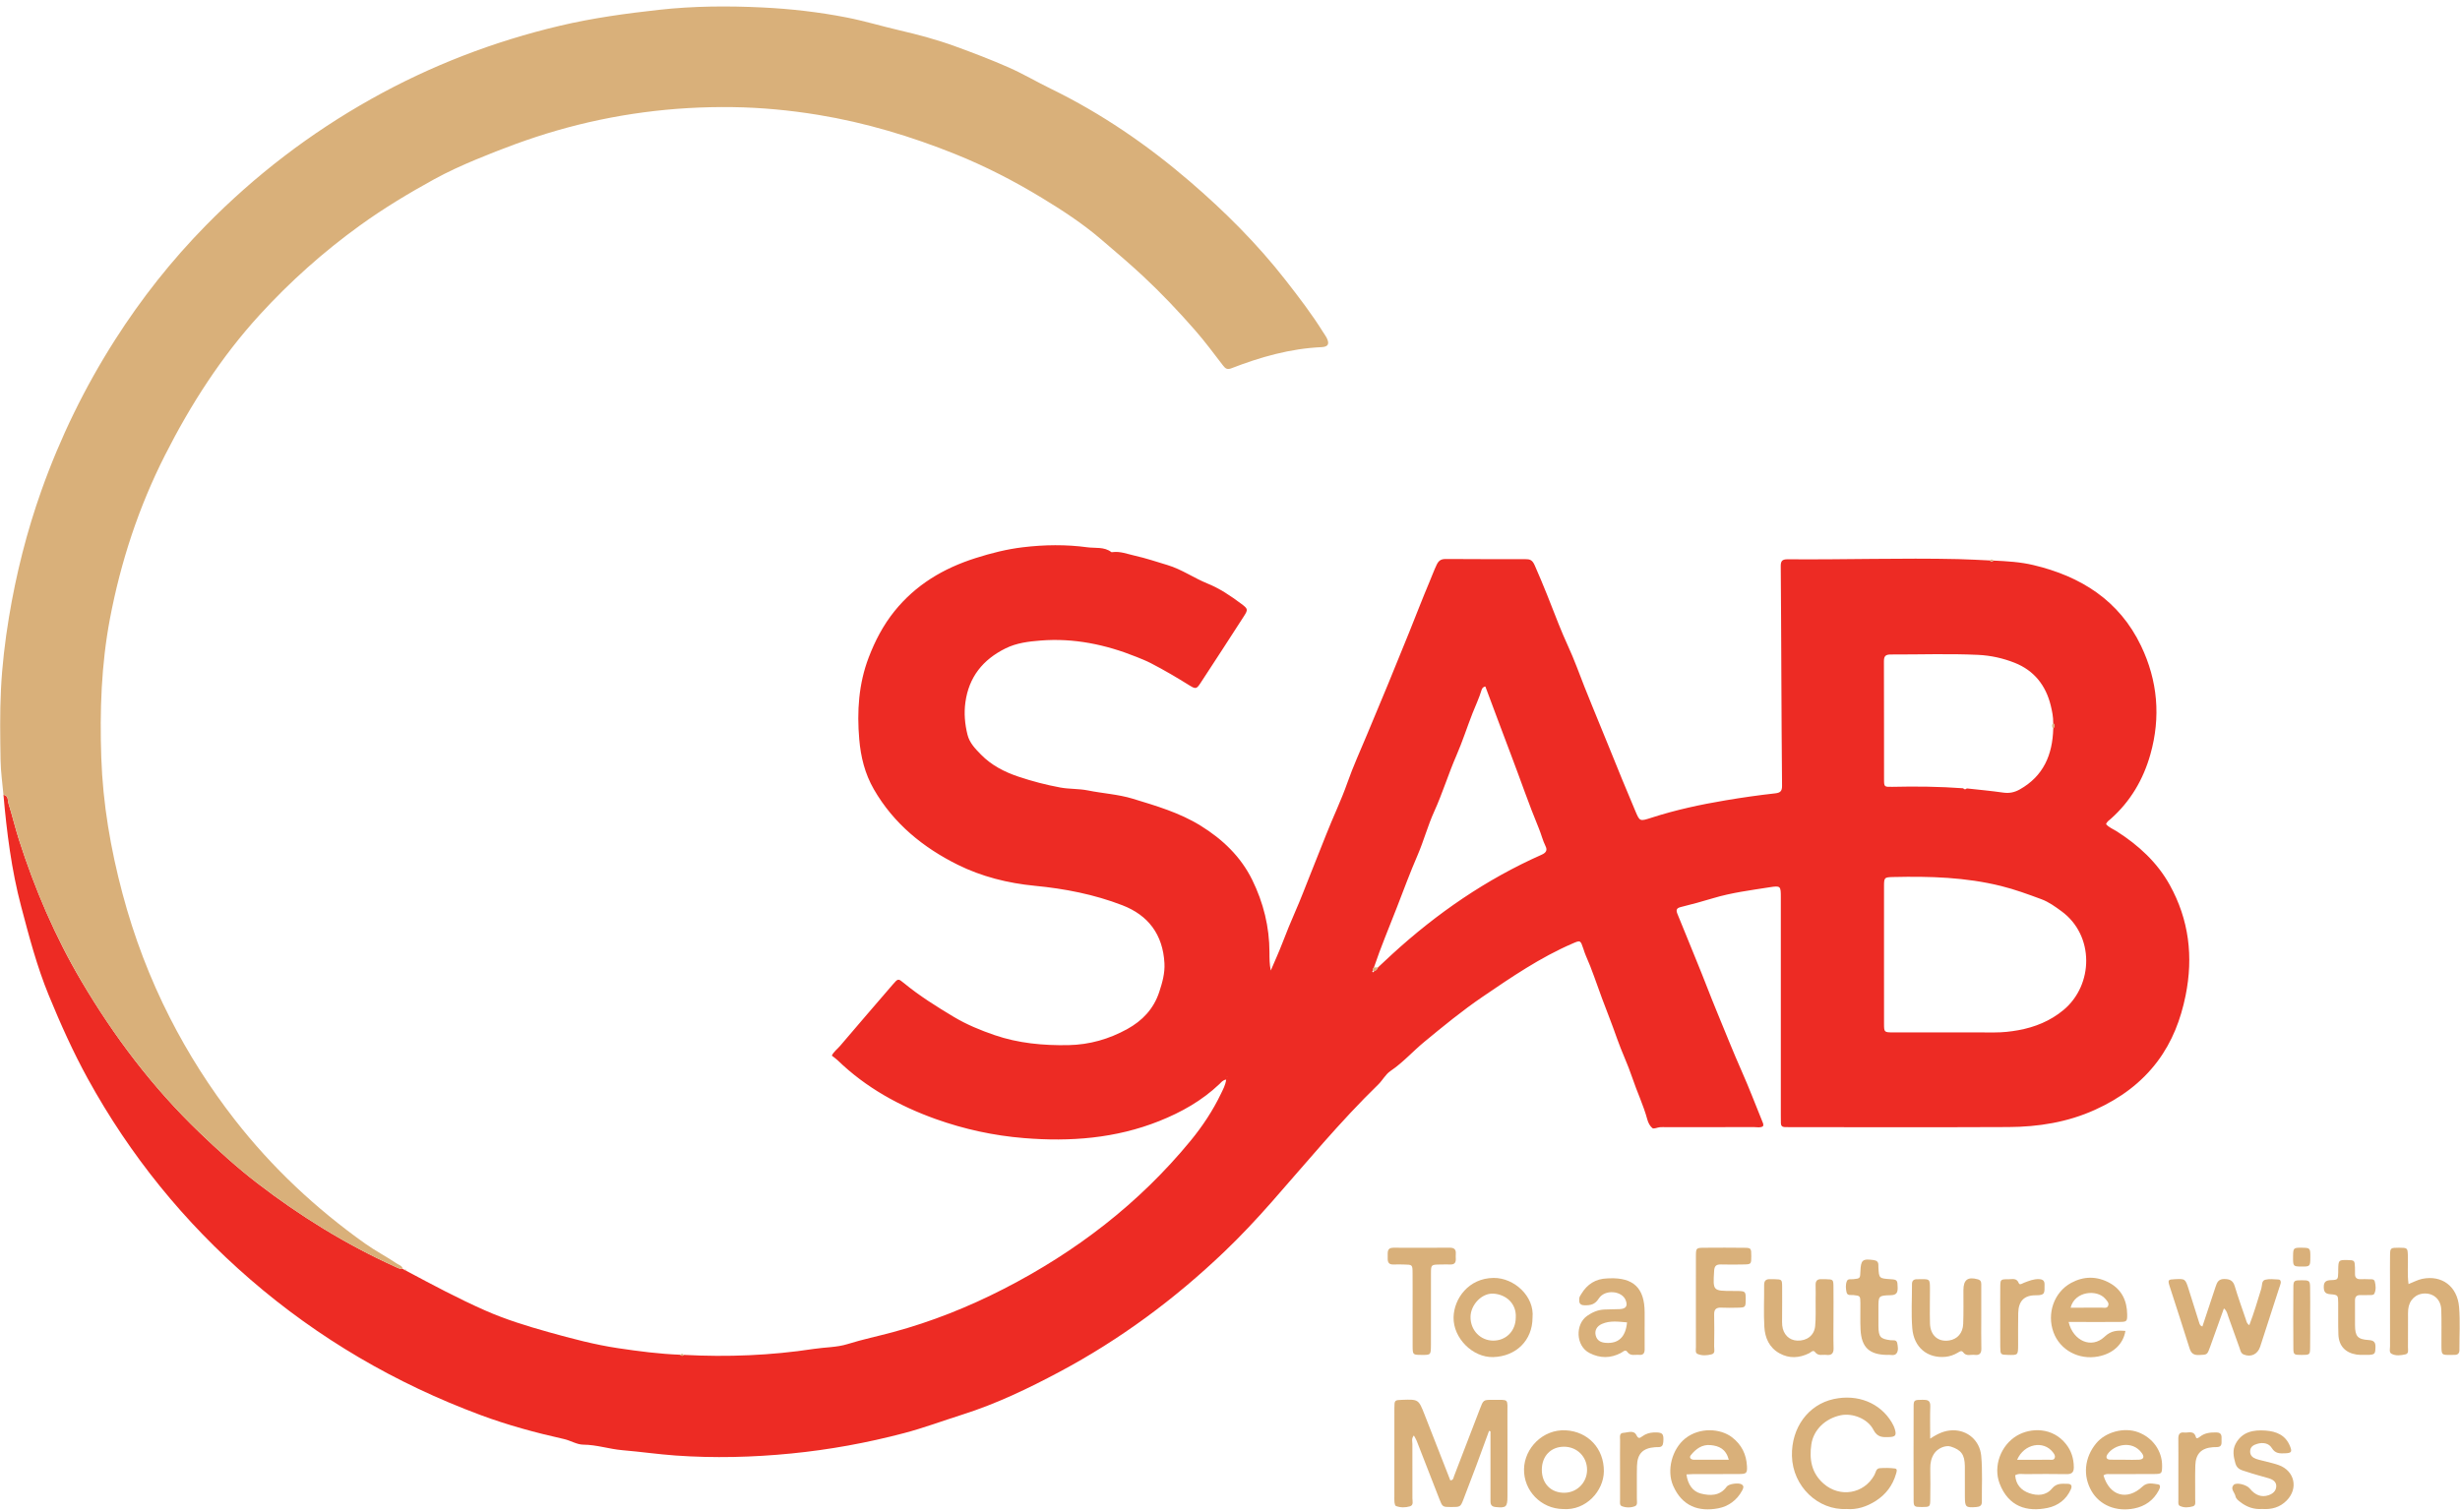 <?xml version="1.0" encoding="UTF-8"?>
<svg width="187px" height="115px" viewBox="0 0 187 115" version="1.1" xmlns="http://www.w3.org/2000/svg" xmlns:xlink="http://www.w3.org/1999/xlink">
    <title>Group 12</title>
    <g id="Page-1" stroke="none" stroke-width="1" fill="none" fill-rule="evenodd">
        <g id="Group-12" transform="translate(0, 0)" fill-rule="nonzero">
            <path d="M30.614,96.48 C30.654,96.509 30.696,96.535 30.741,96.555 C30.796,96.583 30.852,96.612 30.907,96.64 C32.871,97.689 34.835,98.741 36.872,99.64 C38.433,100.329 40.067,100.833 41.713,101.293 C43.454,101.779 45.205,102.247 46.987,102.512 C48.549,102.745 50.124,102.951 51.709,103.01 C51.798,103.114 51.892,103.113 51.988,103.021 C55.294,103.196 58.585,103.068 61.86,102.567 C62.717,102.436 63.615,102.454 64.43,102.199 C65.567,101.844 66.729,101.602 67.875,101.293 C70.81,100.501 73.618,99.379 76.311,97.997 C81.778,95.191 86.578,91.516 90.497,86.747 C91.407,85.64 92.197,84.448 92.818,83.152 C92.972,82.83 93.153,82.514 93.21,82.087 C92.944,82.126 92.829,82.303 92.695,82.43 C91.367,83.689 89.809,84.569 88.12,85.242 C84.804,86.563 81.363,86.824 77.842,86.537 C75.54,86.35 73.303,85.863 71.141,85.092 C68.371,84.102 65.823,82.698 63.685,80.63 C63.557,80.506 63.406,80.404 63.232,80.266 C63.373,79.967 63.651,79.77 63.861,79.525 C65.192,77.961 66.533,76.405 67.874,74.849 C68.267,74.394 68.278,74.392 68.715,74.752 C69.894,75.724 71.181,76.526 72.489,77.312 C73.478,77.906 74.541,78.34 75.598,78.704 C77.398,79.324 79.299,79.506 81.224,79.468 C82.836,79.435 84.314,79.005 85.695,78.243 C86.831,77.615 87.696,76.721 88.121,75.427 C88.358,74.706 88.557,74.003 88.517,73.243 C88.399,71.04 87.266,69.585 85.326,68.836 C83.176,68.005 80.932,67.571 78.664,67.353 C76.604,67.155 74.614,66.649 72.815,65.758 C70.2,64.461 67.939,62.641 66.43,60.02 C65.74,58.823 65.431,57.547 65.317,56.215 C65.135,54.098 65.266,52.003 66.036,49.988 C66.519,48.725 67.138,47.539 67.987,46.482 C69.607,44.467 71.704,43.217 74.157,42.436 C75.345,42.058 76.531,41.758 77.759,41.611 C79.391,41.415 81.038,41.393 82.659,41.614 C83.255,41.695 83.933,41.56 84.474,41.975 C84.492,41.989 84.526,41.988 84.551,41.984 C85.151,41.899 85.697,42.126 86.266,42.253 C87.108,42.441 87.921,42.717 88.745,42.964 C89.83,43.29 90.757,43.952 91.791,44.371 C92.744,44.757 93.567,45.32 94.374,45.923 C94.873,46.297 94.882,46.353 94.545,46.876 C93.454,48.572 92.354,50.263 91.249,51.95 C90.964,52.383 90.889,52.409 90.433,52.124 C89.466,51.521 88.485,50.942 87.472,50.42 C87.118,50.238 86.744,50.09 86.373,49.941 C84.041,49.007 81.626,48.504 79.108,48.704 C78.201,48.776 77.285,48.881 76.433,49.303 C74.712,50.156 73.651,51.479 73.386,53.398 C73.271,54.231 73.343,55.059 73.547,55.872 C73.703,56.494 74.143,56.938 74.567,57.372 C75.357,58.182 76.337,58.69 77.406,59.05 C78.457,59.404 79.531,59.683 80.617,59.883 C81.297,60.007 82.01,59.963 82.699,60.102 C83.833,60.331 85,60.394 86.109,60.732 C87.884,61.272 89.67,61.794 91.268,62.783 C92.937,63.815 94.323,65.137 95.193,66.911 C96.039,68.636 96.497,70.473 96.5,72.409 C96.501,72.864 96.5,73.319 96.599,73.796 C96.896,73.098 97.212,72.408 97.484,71.7 C97.793,70.896 98.115,70.1 98.462,69.311 C98.865,68.398 99.217,67.461 99.588,66.534 C99.993,65.522 100.4,64.512 100.796,63.497 C101.317,62.16 101.948,60.871 102.425,59.512 C102.86,58.27 103.413,57.069 103.918,55.852 C104.446,54.579 104.983,53.309 105.508,52.035 C106.049,50.724 106.583,49.41 107.114,48.095 C107.63,46.816 108.121,45.528 108.658,44.258 C108.845,43.817 109.007,43.365 109.216,42.93 C109.386,42.579 109.59,42.501 109.937,42.504 C111.939,42.518 113.941,42.517 115.943,42.516 C116.3,42.515 116.481,42.573 116.666,42.992 C117.32,44.47 117.904,45.973 118.491,47.477 C118.915,48.566 119.45,49.612 119.859,50.706 C120.617,52.731 121.47,54.718 122.276,56.722 C122.943,58.378 123.619,60.035 124.317,61.68 C124.65,62.464 124.649,62.464 125.555,62.171 C127.395,61.577 129.275,61.174 131.183,60.853 C132.436,60.643 133.691,60.463 134.951,60.323 C135.349,60.278 135.469,60.138 135.465,59.743 C135.436,56.883 135.426,54.023 135.411,51.163 C135.397,48.459 135.391,45.755 135.366,43.051 C135.362,42.648 135.483,42.523 135.899,42.526 C140.214,42.562 144.529,42.416 148.845,42.512 C149.65,42.53 150.454,42.58 151.259,42.615 C151.349,42.717 151.442,42.717 151.539,42.624 C152.552,42.671 153.57,42.729 154.555,42.962 C158.175,43.817 161.101,45.654 162.755,49.11 C164.022,51.755 164.264,54.527 163.463,57.364 C162.922,59.275 161.952,60.93 160.458,62.259 C160.324,62.378 160.159,62.472 160.095,62.669 C160.319,62.924 160.642,63.042 160.922,63.221 C162.567,64.275 163.982,65.569 164.935,67.288 C166.399,69.928 166.739,72.74 166.141,75.696 C165.773,77.513 165.129,79.198 164.018,80.687 C162.775,82.352 161.15,83.524 159.269,84.379 C157.166,85.335 154.942,85.686 152.664,85.697 C147.152,85.723 141.64,85.706 136.127,85.706 C135.972,85.706 135.815,85.706 135.66,85.7 C135.473,85.693 135.379,85.59 135.377,85.405 C135.374,85.197 135.372,84.989 135.372,84.781 C135.372,79.268 135.372,73.756 135.372,68.243 C135.372,67.375 135.363,67.332 134.521,67.464 C133.078,67.692 131.632,67.872 130.213,68.299 C129.411,68.54 128.586,68.77 127.762,68.97 C127.412,69.056 127.399,69.22 127.521,69.513 C128.02,70.712 128.496,71.92 128.991,73.12 C129.524,74.41 130.011,75.722 130.545,77.009 C131.158,78.485 131.742,79.975 132.392,81.436 C132.951,82.692 133.438,83.979 133.957,85.252 C134.005,85.37 134.077,85.485 134.019,85.634 C133.817,85.771 133.579,85.702 133.356,85.702 C131.12,85.708 128.884,85.706 126.648,85.706 C126.492,85.706 126.335,85.695 126.18,85.709 C125.983,85.728 125.714,85.86 125.609,85.777 C125.425,85.63 125.291,85.371 125.227,85.134 C124.93,84.034 124.433,83.007 124.074,81.929 C123.739,80.925 123.27,79.966 122.921,78.966 C122.563,77.939 122.162,76.931 121.78,75.914 C121.372,74.827 121.022,73.719 120.546,72.657 C120.475,72.499 120.424,72.325 120.368,72.159 C120.137,71.482 120.148,71.478 119.531,71.745 C117.082,72.802 114.894,74.299 112.704,75.79 C111.156,76.845 109.709,78.032 108.265,79.224 C107.395,79.943 106.644,80.797 105.702,81.433 C105.314,81.695 105.102,82.14 104.77,82.461 C101.871,85.277 99.31,88.397 96.644,91.423 C95.499,92.722 94.317,93.985 93.063,95.183 C89.291,98.786 85.128,101.866 80.529,104.317 C78.166,105.577 75.741,106.741 73.17,107.557 C71.684,108.028 70.224,108.574 68.713,108.972 C65.897,109.714 63.046,110.233 60.15,110.519 C57.22,110.809 54.289,110.882 51.351,110.673 C50.003,110.577 48.665,110.382 47.32,110.269 C46.317,110.185 45.36,109.853 44.34,109.847 C43.852,109.844 43.374,109.533 42.871,109.42 C40.712,108.938 38.578,108.359 36.505,107.586 C30.064,105.185 24.214,101.775 19.012,97.271 C13.993,92.926 9.88,87.848 6.679,82.031 C5.55,79.978 4.597,77.846 3.707,75.679 C2.806,73.484 2.21,71.204 1.607,68.922 C0.871,66.138 0.515,63.293 0.263,60.433 C0.662,60.498 0.575,60.867 0.649,61.105 C0.936,62.021 1.155,62.958 1.448,63.872 C2.65,67.614 4.187,71.209 6.188,74.601 C8.679,78.824 11.61,82.697 15.153,86.101 C16.56,87.453 18.003,88.765 19.544,89.952 C22.798,92.457 26.276,94.611 30.024,96.31 C30.212,96.396 30.393,96.506 30.614,96.48 L30.614,96.48 Z M104.448,73.851 C104.594,73.801 104.693,73.704 104.746,73.56 C105.107,73.223 105.466,72.884 105.83,72.551 C109.228,69.442 112.977,66.858 117.196,64.987 C117.569,64.822 117.62,64.613 117.488,64.345 C117.272,63.906 117.162,63.434 116.978,62.99 C116.225,61.174 115.593,59.314 114.893,57.479 C114.223,55.721 113.571,53.957 112.913,52.202 C112.724,52.22 112.65,52.375 112.624,52.464 C112.441,53.074 112.166,53.644 111.935,54.234 C111.518,55.3 111.169,56.395 110.712,57.443 C110.103,58.841 109.66,60.301 109.029,61.692 C108.538,62.772 108.229,63.935 107.759,65.026 C107.195,66.331 106.7,67.665 106.189,68.988 C105.602,70.507 104.962,72.01 104.444,73.556 C104.377,73.619 104.359,73.696 104.383,73.784 C104.328,73.83 104.281,73.879 104.362,73.939 C104.366,73.943 104.418,73.882 104.448,73.851 L104.448,73.851 Z M149.51,59.949 C150.434,60.052 151.362,60.133 152.282,60.267 C152.745,60.334 153.14,60.248 153.54,60.023 C155.346,59.006 156.028,57.378 156.08,55.4 C156.193,55.255 156.197,55.111 156.076,54.968 C156.086,54.521 155.996,54.085 155.893,53.658 C155.521,52.118 154.626,50.981 153.144,50.396 C152.261,50.047 151.331,49.839 150.366,49.794 C148.157,49.691 145.948,49.772 143.74,49.765 C143.322,49.763 143.208,49.895 143.209,50.292 C143.221,53.282 143.212,56.272 143.218,59.262 C143.219,59.832 143.234,59.843 143.854,59.828 C145.648,59.785 147.441,59.808 149.231,59.938 C149.32,60.041 149.414,60.04 149.51,59.949 L149.51,59.949 Z M143.215,72.598 C143.215,74.34 143.212,76.083 143.217,77.825 C143.218,78.492 143.227,78.499 143.914,78.5 C146.489,78.502 149.063,78.496 151.637,78.503 C152.239,78.505 152.833,78.44 153.42,78.334 C154.689,78.104 155.856,77.632 156.86,76.797 C159.152,74.89 159.22,71.13 156.713,69.292 C156.229,68.937 155.739,68.58 155.179,68.373 C154.175,68.002 153.178,67.632 152.124,67.371 C149.42,66.699 146.691,66.622 143.94,66.685 C143.222,66.701 143.217,66.718 143.216,67.449 C143.213,69.165 143.215,70.881 143.215,72.598 L143.215,72.598 Z" id="Fill-1691" fill="#ED2B24"></path>
            <path d="M30.614,96.48 C30.393,96.506 30.212,96.396 30.024,96.31 C26.276,94.611 22.798,92.457 19.544,89.952 C18.003,88.765 16.56,87.453 15.153,86.101 C11.61,82.697 8.679,78.824 6.188,74.601 C4.187,71.209 2.65,67.614 1.448,63.872 C1.155,62.958 0.936,62.021 0.649,61.105 C0.575,60.867 0.662,60.498 0.263,60.433 C0.186,59.557 0.057,58.683 0.043,57.807 C0.014,56.013 -0.016,54.216 0.073,52.426 C0.164,50.589 0.38,48.757 0.68,46.939 C1.223,43.655 2.031,40.44 3.146,37.302 C4.578,33.273 6.442,29.451 8.739,25.849 C10.741,22.709 13.043,19.795 15.653,17.138 C19.39,13.333 23.585,10.122 28.242,7.513 C32.759,4.983 37.543,3.144 42.573,1.956 C45.045,1.372 47.56,1.027 50.091,0.747 C52.713,0.456 55.333,0.441 57.95,0.567 C60.096,0.67 62.243,0.915 64.357,1.328 C65.706,1.591 67.029,1.993 68.367,2.303 C69.799,2.636 71.212,3.013 72.589,3.514 C73.962,4.014 75.332,4.534 76.669,5.124 C77.769,5.609 78.811,6.227 79.894,6.755 C83.729,8.625 87.217,11.022 90.444,13.794 C93.098,16.074 95.573,18.541 97.731,21.308 C98.736,22.597 99.731,23.893 100.595,25.284 C100.677,25.416 100.774,25.541 100.844,25.679 C101.081,26.147 100.971,26.373 100.455,26.396 C98.073,26.504 95.817,27.146 93.613,28 C93.295,28.123 93.155,28.033 92.972,27.795 C92.278,26.891 91.599,25.972 90.849,25.115 C89.591,23.678 88.282,22.292 86.878,20.984 C85.834,20.011 84.75,19.097 83.668,18.171 C82.28,16.983 80.757,15.993 79.205,15.049 C77.096,13.766 74.904,12.638 72.61,11.715 C69.242,10.361 65.787,9.324 62.196,8.734 C60.038,8.38 57.871,8.176 55.693,8.145 C51.152,8.083 46.689,8.666 42.319,9.927 C40.22,10.532 38.183,11.297 36.168,12.136 C35.094,12.583 34.031,13.067 33.022,13.62 C31.069,14.692 29.155,15.845 27.344,17.155 C24.576,19.156 22.045,21.416 19.74,23.938 C16.811,27.144 14.497,30.753 12.539,34.617 C10.541,38.563 9.178,42.713 8.357,47.048 C7.696,50.536 7.579,54.063 7.699,57.6 C7.818,61.116 8.411,64.563 9.315,67.956 C10.186,71.226 11.383,74.383 12.918,77.394 C14.311,80.127 15.956,82.715 17.848,85.142 C20.681,88.777 24.003,91.887 27.754,94.557 C28.535,95.113 29.381,95.548 30.169,96.081 C30.335,96.193 30.565,96.236 30.614,96.48" id="Fill-1693" fill="#D9B07A"></path>
            <path d="M113.195,108.793 C112.868,109.684 112.545,110.576 112.213,111.465 C111.896,112.315 111.573,113.165 111.244,114.011 C111.019,114.588 111.004,114.59 110.31,114.589 C109.658,114.588 109.654,114.589 109.415,113.979 C108.839,112.505 108.268,111.029 107.691,109.555 C107.638,109.422 107.558,109.3 107.478,109.148 C107.276,109.388 107.365,109.598 107.364,109.792 C107.362,111.169 107.372,112.546 107.366,113.923 C107.365,114.139 107.474,114.446 107.18,114.536 C106.835,114.641 106.462,114.643 106.114,114.512 C106.051,114.488 106.016,114.338 106.004,114.241 C105.985,114.087 105.994,113.93 105.994,113.774 C105.994,111.54 105.99,109.305 105.996,107.071 C105.998,106.459 106.01,106.459 106.59,106.439 C107.829,106.397 107.832,106.396 108.293,107.567 C108.948,109.232 109.597,110.9 110.246,112.559 C110.489,112.556 110.481,112.372 110.532,112.24 C111.185,110.544 111.839,108.85 112.488,107.153 C112.758,106.446 112.752,106.435 113.462,106.441 C114.744,106.45 114.585,106.29 114.589,107.55 C114.597,109.628 114.593,111.707 114.591,113.786 C114.59,114.592 114.486,114.669 113.696,114.591 C113.39,114.561 113.298,114.416 113.301,114.141 C113.306,113.647 113.301,113.153 113.301,112.66 C113.301,111.387 113.301,110.114 113.301,108.842 C113.266,108.825 113.23,108.809 113.195,108.793" id="Fill-1695" fill="#D9B07A"></path>
            <path d="M140.365,114.74 C138.221,114.853 136.27,113.031 136.217,110.704 C136.168,108.559 137.457,106.799 139.394,106.379 C141.211,105.986 142.904,106.668 143.793,108.135 C143.9,108.311 143.993,108.502 144.048,108.7 C144.169,109.138 144.079,109.251 143.617,109.27 C143.126,109.29 142.711,109.308 142.409,108.715 C141.974,107.862 140.812,107.43 139.93,107.611 C138.758,107.853 137.854,108.713 137.692,109.826 C137.528,110.954 137.695,111.998 138.622,112.811 C139.859,113.897 141.69,113.597 142.483,112.159 C142.591,111.965 142.603,111.657 142.888,111.636 C143.274,111.609 143.669,111.609 144.051,111.66 C144.25,111.686 144.178,111.901 144.135,112.05 C143.882,112.939 143.361,113.632 142.587,114.126 C141.892,114.57 141.131,114.809 140.365,114.74" id="Fill-1697" fill="#D9B07A"></path>
            <path d="M167.418,100.862 C167.753,99.854 168.093,98.847 168.422,97.836 C168.532,97.497 168.646,97.242 169.1,97.251 C169.533,97.259 169.756,97.388 169.883,97.814 C170.134,98.66 170.439,99.489 170.721,100.326 C170.769,100.47 170.784,100.631 170.984,100.76 C171.343,99.834 171.61,98.904 171.897,97.979 C171.969,97.747 171.906,97.38 172.192,97.308 C172.509,97.227 172.862,97.272 173.198,97.289 C173.355,97.296 173.399,97.436 173.368,97.577 C173.34,97.703 173.29,97.824 173.25,97.948 C172.771,99.429 172.294,100.911 171.812,102.391 C171.62,102.978 171.111,103.216 170.563,102.994 C170.333,102.9 170.311,102.683 170.242,102.492 C169.952,101.686 169.662,100.88 169.374,100.073 C169.305,99.882 169.28,99.671 169.053,99.488 C168.696,100.484 168.349,101.458 167.998,102.431 C167.783,103.027 167.779,103.004 167.177,103.031 C166.78,103.049 166.569,102.929 166.445,102.53 C165.956,100.952 165.432,99.385 164.93,97.81 C164.774,97.319 164.806,97.29 165.316,97.266 C166.117,97.229 166.119,97.229 166.375,98.035 C166.642,98.875 166.908,99.717 167.17,100.559 C167.209,100.686 167.239,100.809 167.418,100.862" id="Fill-1699" fill="#D9B07A"></path>
            <path d="M183.088,97.637 C183.457,97.493 183.779,97.312 184.124,97.24 C185.615,96.932 186.797,97.8 186.93,99.381 C187.021,100.465 186.951,101.562 186.956,102.653 C186.957,102.917 186.822,103.026 186.571,103.021 C186.493,103.019 186.415,103.022 186.337,103.023 C185.601,103.036 185.594,103.033 185.589,102.313 C185.583,101.404 185.608,100.493 185.576,99.585 C185.55,98.836 185.03,98.351 184.338,98.353 C183.65,98.354 183.132,98.842 183.062,99.566 C183.042,99.773 183.049,99.982 183.049,100.189 C183.047,100.943 183.053,101.696 183.044,102.45 C183.042,102.643 183.123,102.919 182.854,102.98 C182.505,103.058 182.12,103.113 181.793,102.936 C181.596,102.83 181.683,102.556 181.682,102.355 C181.677,100.744 181.679,99.133 181.68,97.522 C181.68,96.821 181.67,96.119 181.683,95.418 C181.693,94.886 181.724,94.872 182.366,94.873 C182.998,94.875 183.014,94.886 183.036,95.437 C183.066,96.157 182.983,96.881 183.088,97.637" id="Fill-1701" fill="#D9B07A"></path>
            <path d="M157.247,100.518 C157.6,101.98 158.999,102.568 159.969,101.65 C160.497,101.149 160.974,101.151 161.566,101.199 C161.402,102.206 160.629,102.924 159.502,103.141 C158.024,103.425 156.598,102.657 156.101,101.309 C155.575,99.88 156.135,98.249 157.455,97.539 C158.405,97.028 159.408,97.024 160.361,97.548 C161.286,98.057 161.687,98.903 161.7,99.937 C161.707,100.476 161.672,100.509 161.126,100.515 C160.114,100.525 159.101,100.518 158.088,100.518 C157.831,100.518 157.574,100.518 157.247,100.518 M157.4,99.433 C158.231,99.433 159.002,99.437 159.773,99.43 C159.942,99.429 160.163,99.5 160.251,99.292 C160.348,99.064 160.164,98.911 160.032,98.753 C159.43,98.031 157.721,98.153 157.4,99.433" id="Fill-1703" fill="#D9B07A"></path>
            <path d="M159.9,112.184 C160.355,113.75 161.701,114.128 162.866,113.031 C163.236,112.683 163.649,112.815 164.038,112.864 C164.283,112.894 164.189,113.153 164.107,113.311 C163.709,114.075 163.063,114.533 162.235,114.698 C160.86,114.973 159.612,114.448 158.994,113.381 C158.318,112.213 158.45,110.831 159.34,109.75 C160.058,108.877 161.466,108.503 162.533,108.901 C163.644,109.316 164.362,110.323 164.355,111.459 C164.351,112.044 164.333,112.075 163.745,112.079 C162.602,112.088 161.459,112.082 160.316,112.083 C160.188,112.083 160.056,112.067 159.9,112.184 M161.58,110.992 L161.58,110.997 C161.918,110.997 162.255,111.012 162.592,110.992 C162.948,110.972 163.03,110.785 162.814,110.486 C162.099,109.491 160.717,109.831 160.209,110.57 C160.065,110.78 160.098,110.981 160.414,110.989 C160.802,111 161.191,110.992 161.58,110.992" id="Fill-1705" fill="#D9B07A"></path>
            <path d="M153.188,112.172 C153.232,112.874 153.638,113.322 154.262,113.538 C154.882,113.752 155.539,113.724 155.985,113.182 C156.335,112.756 156.748,112.82 157.18,112.826 C157.485,112.83 157.522,113.012 157.418,113.246 C157.075,114.021 156.433,114.493 155.653,114.656 C154.071,114.986 152.677,114.558 152.004,112.807 C151.5,111.495 152.088,109.883 153.332,109.155 C154.364,108.552 156.03,108.502 157.058,109.813 C157.46,110.326 157.635,110.901 157.644,111.548 C157.649,111.949 157.495,112.095 157.093,112.088 C156.054,112.069 155.014,112.077 153.974,112.086 C153.722,112.088 153.458,112.021 153.188,112.172 M153.333,110.998 C154.211,110.998 155.008,111.001 155.806,110.995 C155.949,110.994 156.133,111.039 156.195,110.842 C156.248,110.675 156.145,110.546 156.05,110.423 C155.347,109.506 153.867,109.765 153.333,110.998" id="Fill-1707" fill="#D9B07A"></path>
            <path d="M128.198,112.109 C128.296,112.867 128.675,113.407 129.285,113.563 C129.974,113.74 130.74,113.768 131.257,113.04 C131.413,112.821 132.175,112.723 132.399,112.871 C132.594,113 132.523,113.165 132.429,113.34 C132.036,114.076 131.377,114.543 130.619,114.687 C129.124,114.971 127.868,114.527 127.186,112.969 C126.675,111.8 127.1,110.177 128.108,109.375 C129.198,108.508 130.776,108.609 131.661,109.285 C132.391,109.844 132.754,110.589 132.798,111.49 C132.825,112.007 132.755,112.074 132.232,112.079 C131.064,112.089 129.895,112.082 128.727,112.084 C128.573,112.084 128.418,112.098 128.198,112.109 M131.418,110.995 C131.192,110.158 130.665,109.946 130.042,109.882 C129.379,109.814 128.904,110.178 128.524,110.656 C128.385,110.833 128.536,110.994 128.772,110.994 C129.624,110.996 130.476,110.995 131.418,110.995" id="Fill-1709" fill="#D9B07A"></path>
            <path d="M146.726,109.389 C147.337,108.986 147.835,108.767 148.439,108.755 C149.571,108.734 150.493,109.536 150.603,110.686 C150.713,111.845 150.642,113.021 150.654,114.19 C150.657,114.5 150.482,114.572 150.209,114.592 C149.433,114.647 149.368,114.598 149.363,113.815 C149.36,113.322 149.362,112.828 149.362,112.334 C149.362,112.049 149.366,111.763 149.361,111.477 C149.347,110.606 149.087,110.247 148.291,109.992 C147.893,109.864 147.284,110.123 147.017,110.541 C146.801,110.879 146.726,111.253 146.732,111.654 C146.743,112.46 146.744,113.265 146.73,114.07 C146.721,114.571 146.683,114.588 146.101,114.589 C145.52,114.589 145.468,114.567 145.466,114.077 C145.458,111.687 145.458,109.296 145.467,106.906 C145.469,106.457 145.536,106.439 146.142,106.436 C146.491,106.434 146.75,106.459 146.733,106.925 C146.706,107.701 146.726,108.478 146.726,109.389" id="Fill-1711" fill="#D9B07A"></path>
            <path d="M125.018,100.882 C125.018,101.454 125.013,102.026 125.02,102.598 C125.024,102.888 124.909,103.049 124.609,103.018 C124.294,102.986 123.945,103.145 123.688,102.778 C123.549,102.581 123.366,102.796 123.215,102.875 C122.42,103.289 121.632,103.29 120.829,102.88 C119.768,102.337 119.736,100.686 120.654,100.049 C121.048,99.776 121.471,99.594 121.952,99.572 C122.341,99.554 122.731,99.558 123.121,99.541 C123.611,99.521 123.756,99.289 123.57,98.843 C123.273,98.135 121.988,98.023 121.533,98.736 C121.237,99.2 120.905,99.258 120.445,99.249 C120.067,99.241 120.028,99.037 120.048,98.742 C120.057,98.602 120.133,98.507 120.2,98.396 C120.649,97.648 121.291,97.231 122.174,97.207 C122.226,97.206 122.278,97.201 122.33,97.199 C124.173,97.129 125.017,97.941 125.02,99.79 C125.021,100.154 125.02,100.518 125.02,100.882 L125.018,100.882 Z M123.681,100.55 C123.039,100.497 122.395,100.396 121.778,100.665 C121.373,100.841 121.207,101.173 121.299,101.541 C121.395,101.923 121.668,102.072 122.045,102.104 C123.015,102.188 123.579,101.671 123.681,100.55 L123.681,100.55 Z" id="Fill-1713" fill="#D9B07A"></path>
            <path d="M118.811,114.743 C117.148,114.721 115.813,113.346 115.851,111.692 C115.887,110.118 117.283,108.661 119.024,108.757 C120.708,108.849 121.929,110.128 121.92,111.865 C121.913,113.359 120.562,114.88 118.811,114.743 M118.881,110.004 C117.89,110.009 117.211,110.711 117.204,111.741 C117.195,112.802 117.898,113.52 118.929,113.505 C119.884,113.491 120.638,112.728 120.643,111.77 C120.648,110.769 119.88,109.999 118.881,110.004" id="Fill-1715" fill="#D9B07A"></path>
            <path d="M116.497,100.191 C116.494,101.927 115.239,103.138 113.507,103.188 C111.946,103.232 110.459,101.741 110.495,100.158 C110.528,98.739 111.64,97.188 113.535,97.169 C115.109,97.153 116.658,98.577 116.497,100.191 M115.223,100.196 C115.293,99.117 114.484,98.419 113.515,98.364 C112.64,98.315 111.795,99.209 111.784,100.128 C111.772,101.144 112.532,101.937 113.517,101.936 C114.492,101.934 115.21,101.203 115.223,100.196" id="Fill-1717" fill="#D9B07A"></path>
            <path d="M139.375,100.165 C139.375,100.944 139.358,101.722 139.382,102.501 C139.395,102.918 139.22,103.07 138.83,103.022 C138.539,102.987 138.218,103.132 137.974,102.808 C137.822,102.606 137.657,102.834 137.509,102.904 C136.763,103.263 136.016,103.314 135.273,102.903 C134.488,102.469 134.17,101.725 134.12,100.9 C134.057,99.841 134.113,98.774 134.103,97.71 C134.1,97.367 134.258,97.245 134.577,97.266 C134.68,97.273 134.785,97.264 134.888,97.266 C135.448,97.281 135.465,97.286 135.472,97.828 C135.481,98.632 135.469,99.437 135.468,100.242 C135.468,100.424 135.459,100.606 135.479,100.787 C135.552,101.465 136.004,101.912 136.623,101.936 C137.351,101.962 137.914,101.543 137.982,100.832 C138.044,100.189 138.011,99.535 138.017,98.887 C138.021,98.498 138.029,98.108 138.016,97.72 C138.004,97.385 138.151,97.242 138.48,97.266 C138.583,97.273 138.687,97.264 138.791,97.266 C139.348,97.281 139.365,97.286 139.373,97.83 C139.384,98.608 139.376,99.387 139.375,100.165" id="Fill-1719" fill="#D9B07A"></path>
            <path d="M150.609,100.195 C150.609,100.975 150.595,101.756 150.615,102.536 C150.625,102.918 150.462,103.065 150.105,103.02 C149.812,102.984 149.475,103.152 149.239,102.831 C149.107,102.652 148.966,102.77 148.836,102.847 C148.541,103.021 148.228,103.137 147.885,103.169 C146.52,103.295 145.482,102.458 145.364,100.997 C145.274,99.886 145.346,98.762 145.342,97.643 C145.342,97.38 145.471,97.265 145.725,97.269 C145.802,97.27 145.881,97.268 145.958,97.266 C146.694,97.252 146.705,97.258 146.708,97.979 C146.711,98.863 146.685,99.748 146.71,100.632 C146.736,101.546 147.339,102.058 148.175,101.923 C148.79,101.824 149.208,101.365 149.235,100.666 C149.269,99.809 149.249,98.949 149.252,98.091 C149.256,97.301 149.59,97.061 150.359,97.279 C150.642,97.359 150.607,97.575 150.608,97.776 C150.612,98.582 150.609,99.389 150.609,100.195" id="Fill-1721" fill="#D9B07A"></path>
            <path d="M128.915,98.946 C128.915,97.803 128.909,96.661 128.917,95.518 C128.922,94.888 128.931,94.88 129.577,94.875 C130.589,94.868 131.602,94.864 132.614,94.878 C133.112,94.884 133.126,94.922 133.126,95.514 C133.126,96.101 133.113,96.132 132.613,96.144 C132.016,96.158 131.417,96.16 130.821,96.145 C130.466,96.136 130.323,96.257 130.302,96.633 C130.209,98.159 130.197,98.158 131.727,98.16 C131.832,98.16 131.935,98.158 132.038,98.16 C132.688,98.175 132.703,98.19 132.702,98.804 C132.698,99.399 132.685,99.419 132.101,99.432 C131.685,99.441 131.269,99.451 130.856,99.43 C130.46,99.41 130.292,99.553 130.304,99.963 C130.322,100.768 130.316,101.573 130.303,102.378 C130.298,102.591 130.417,102.903 130.107,102.98 C129.761,103.067 129.38,103.096 129.041,102.95 C128.855,102.87 128.917,102.627 128.917,102.452 C128.912,101.283 128.915,100.115 128.915,98.946" id="Fill-1723" fill="#D9B07A"></path>
            <path d="M107.381,99.591 C107.381,98.657 107.387,97.722 107.379,96.788 C107.374,96.161 107.365,96.16 106.716,96.149 C106.456,96.144 106.196,96.136 105.937,96.149 C105.455,96.171 105.483,95.84 105.488,95.521 C105.493,95.214 105.429,94.871 105.919,94.873 C107.347,94.88 108.774,94.879 110.202,94.871 C110.528,94.869 110.687,94.993 110.665,95.329 C110.656,95.458 110.658,95.588 110.664,95.718 C110.678,96.005 110.56,96.155 110.258,96.147 C109.999,96.14 109.739,96.145 109.48,96.149 C108.788,96.159 108.779,96.16 108.777,96.83 C108.771,98.361 108.775,99.893 108.775,101.424 C108.775,101.71 108.777,101.996 108.774,102.281 C108.767,103.028 108.766,103.028 108.056,103.023 C107.392,103.019 107.387,103.019 107.383,102.317 C107.377,101.409 107.381,100.499 107.381,99.591" id="Fill-1725" fill="#D9B07A"></path>
            <path d="M171.959,114.737 C171.351,114.785 170.8,114.599 170.308,114.216 C170.143,114.087 169.976,113.979 169.928,113.753 C169.867,113.471 169.519,113.207 169.791,112.91 C169.994,112.687 170.782,112.891 171.016,113.18 C171.435,113.698 171.918,113.869 172.439,113.694 C172.761,113.586 173.006,113.386 173.031,113.045 C173.06,112.673 172.774,112.499 172.462,112.403 C171.917,112.235 171.359,112.109 170.823,111.919 C170.478,111.797 170.071,111.767 169.93,111.282 C169.78,110.764 169.689,110.255 169.948,109.774 C170.438,108.868 171.29,108.707 172.22,108.776 C173.042,108.837 173.737,109.12 174.073,109.952 C174.254,110.398 174.194,110.486 173.701,110.505 C173.311,110.519 172.959,110.537 172.697,110.108 C172.463,109.723 172.014,109.658 171.581,109.787 C171.299,109.87 171.047,110.008 171.047,110.366 C171.046,110.678 171.248,110.838 171.501,110.929 C171.744,111.017 172.001,111.061 172.25,111.128 C172.576,111.216 172.906,111.287 173.221,111.401 C174.434,111.841 174.73,113.177 173.822,114.097 C173.315,114.612 172.683,114.79 171.959,114.737" id="Fill-1727" fill="#D9B07A"></path>
            <path d="M143.476,103.023 C142.105,103.014 141.501,102.454 141.432,101.103 C141.398,100.43 141.429,99.754 141.42,99.08 C141.412,98.527 141.405,98.529 140.884,98.472 C140.691,98.452 140.43,98.542 140.368,98.26 C140.306,97.983 140.284,97.684 140.39,97.417 C140.469,97.214 140.7,97.284 140.875,97.266 C141.402,97.211 141.402,97.21 141.422,96.666 C141.454,95.801 141.584,95.697 142.417,95.81 C142.669,95.844 142.792,95.951 142.787,96.204 C142.786,96.256 142.788,96.308 142.79,96.359 C142.835,97.208 142.835,97.208 143.736,97.267 C144.223,97.3 144.243,97.346 144.253,97.912 C144.26,98.292 144.159,98.471 143.732,98.483 C142.791,98.508 142.791,98.531 142.791,99.46 C142.79,99.927 142.785,100.394 142.792,100.861 C142.805,101.659 142.941,101.808 143.714,101.906 C143.906,101.93 144.165,101.839 144.221,102.131 C144.27,102.384 144.324,102.678 144.179,102.89 C144.013,103.134 143.698,102.988 143.476,103.023" id="Fill-1729" fill="#D9B07A"></path>
            <path d="M179.54,103.021 C179.498,103.019 179.314,103.025 179.135,102.996 C178.281,102.861 177.787,102.333 177.756,101.469 C177.727,100.664 177.751,99.857 177.741,99.052 C177.734,98.485 177.728,98.455 177.138,98.408 C176.766,98.379 176.653,98.232 176.645,97.879 C176.636,97.468 176.809,97.349 177.2,97.336 C177.727,97.317 177.726,97.286 177.743,96.74 C177.745,96.662 177.742,96.584 177.743,96.506 C177.758,95.817 177.778,95.797 178.436,95.81 C178.982,95.821 178.994,95.831 179.016,96.381 C179.023,96.537 179.025,96.693 179.019,96.849 C179.007,97.146 179.149,97.275 179.441,97.266 C179.649,97.259 179.857,97.26 180.065,97.269 C180.238,97.277 180.47,97.222 180.525,97.451 C180.598,97.751 180.629,98.07 180.489,98.362 C180.428,98.488 180.264,98.469 180.136,98.471 C179.902,98.475 179.668,98.481 179.434,98.474 C179.138,98.465 179.014,98.602 179.017,98.895 C179.024,99.519 179.013,100.143 179.019,100.766 C179.028,101.608 179.211,101.839 180.051,101.892 C180.467,101.918 180.588,102.066 180.574,102.454 C180.553,103.021 180.55,103.034 179.54,103.021" id="Fill-1731" fill="#D9B07A"></path>
            <path d="M152.05,100.127 C152.05,99.374 152.043,98.62 152.052,97.867 C152.059,97.278 152.068,97.266 152.676,97.271 C152.961,97.274 153.297,97.146 153.462,97.57 C153.528,97.741 153.746,97.578 153.865,97.533 C154.231,97.396 154.582,97.245 154.989,97.261 C155.276,97.273 155.424,97.369 155.419,97.671 C155.409,98.3 155.495,98.493 154.761,98.488 C153.858,98.481 153.44,98.938 153.418,99.839 C153.398,100.644 153.414,101.45 153.41,102.254 C153.407,103.043 153.404,103.043 152.642,103.023 C152.066,103.008 152.059,103.008 152.052,102.388 C152.044,101.635 152.05,100.88 152.05,100.127" id="Fill-1733" fill="#D9B07A"></path>
            <path d="M165.591,111.734 C165.591,110.954 165.598,110.174 165.588,109.394 C165.583,109.075 165.689,108.882 166.032,108.924 C166.354,108.964 166.779,108.732 166.926,109.282 C166.969,109.441 167.151,109.308 167.243,109.235 C167.617,108.942 168.048,108.909 168.499,108.919 C168.891,108.928 168.883,109.191 168.873,109.459 C168.863,109.704 168.947,110.013 168.54,110.031 C168.436,110.036 168.332,110.032 168.228,110.04 C167.348,110.102 166.909,110.532 166.88,111.425 C166.853,112.283 166.878,113.141 166.87,113.999 C166.868,114.195 166.944,114.467 166.69,114.539 C166.369,114.63 166.016,114.659 165.704,114.504 C165.553,114.429 165.593,114.227 165.592,114.074 C165.589,113.294 165.591,112.514 165.591,111.734" id="Fill-1735" fill="#D9B07A"></path>
            <path d="M123.149,111.689 C123.149,110.962 123.143,110.234 123.153,109.505 C123.156,109.29 123.068,108.965 123.403,108.948 C123.738,108.933 124.186,108.713 124.391,109.118 C124.55,109.433 124.654,109.347 124.841,109.213 C125.1,109.025 125.389,108.933 125.712,108.919 C126.386,108.894 126.493,109.007 126.436,109.659 C126.414,109.918 126.312,110.04 126.055,110.034 C125.977,110.034 125.898,110.034 125.821,110.04 C124.889,110.106 124.463,110.528 124.437,111.471 C124.415,112.302 124.436,113.135 124.429,113.966 C124.427,114.165 124.506,114.442 124.279,114.528 C123.963,114.65 123.602,114.647 123.285,114.525 C123.097,114.451 123.152,114.207 123.151,114.029 C123.147,113.249 123.149,112.469 123.149,111.689" id="Fill-1737" fill="#D9B07A"></path>
            <path d="M175.61,100.186 C175.61,100.962 175.621,101.739 175.606,102.514 C175.597,103.01 175.565,103.022 174.972,103.024 C174.382,103.025 174.337,103.007 174.333,102.523 C174.322,100.972 174.322,99.418 174.333,97.866 C174.337,97.375 174.395,97.347 174.963,97.346 C175.535,97.345 175.595,97.376 175.605,97.856 C175.622,98.632 175.61,99.409 175.61,100.186" id="Fill-1739" fill="#D9B07A"></path>
            <path d="M175.623,95.617 C175.618,96.293 175.601,96.31 174.938,96.304 C174.316,96.299 174.306,96.287 174.311,95.562 C174.316,94.882 174.331,94.866 174.992,94.873 C175.612,94.88 175.628,94.899 175.623,95.617" id="Fill-1741" fill="#D9B07A"></path>
            <path d="M51.989,103.021 C51.892,103.113 51.799,103.114 51.71,103.011 C51.807,102.92 51.9,102.919 51.989,103.021" id="Fill-1743" fill="#D9B07A"></path>
            <path d="M151.539,42.624 C151.442,42.716 151.349,42.717 151.259,42.615 C151.356,42.523 151.449,42.522 151.539,42.624" id="Fill-1745" fill="#D9B07A"></path>
            <path d="M30.908,96.64 C30.853,96.612 30.797,96.584 30.741,96.555 C30.836,96.507 30.894,96.53 30.908,96.64" id="Fill-1747" fill="#D9B07A"></path>
            <path d="M156.08,55.4 C155.966,55.257 155.969,55.112 156.076,54.967 C156.196,55.11 156.193,55.255 156.08,55.4" id="Fill-1749" fill="#D9B07A"></path>
            <path d="M104.444,73.556 C104.545,73.557 104.646,73.558 104.746,73.56 C104.693,73.704 104.594,73.801 104.448,73.851 C104.427,73.828 104.405,73.805 104.382,73.784 C104.359,73.696 104.377,73.619 104.444,73.556" id="Fill-1751" fill="#D9B07A"></path>
            <polygon id="Fill-1754" fill="#D9B07A" points="93.261 81.911 93.301 81.896 93.27 81.866"></polygon>
        </g>
    </g>
</svg>